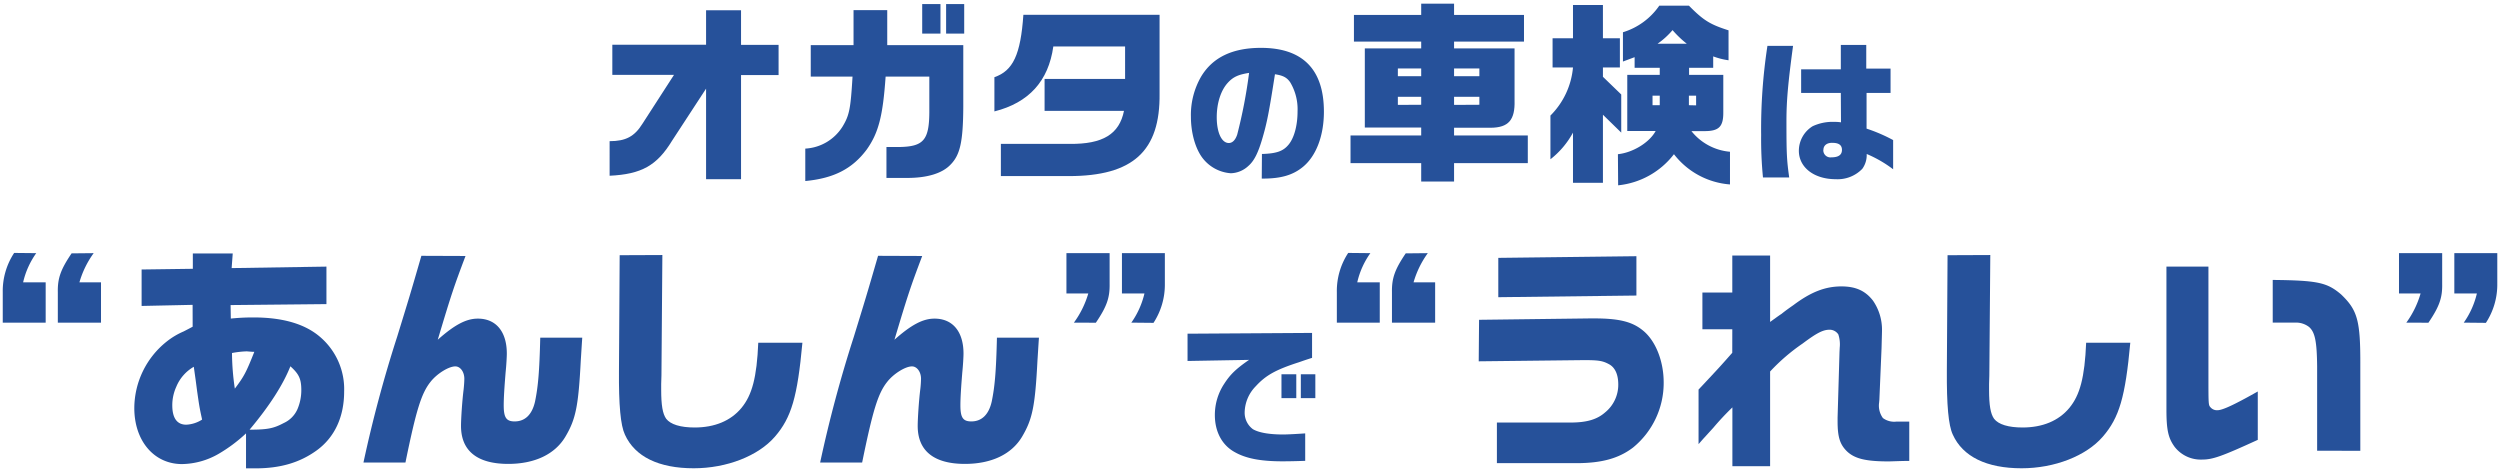 <svg id="レイヤー_1" data-name="レイヤー 1" xmlns="http://www.w3.org/2000/svg" viewBox="0 0 572 108"><defs><style>.cls-1{fill:#26519a;}.cls-2{fill:none;}</style></defs><path class="cls-1" d="M139.48,32.3c3.69,0,5.7-1.07,7.52-4l7.21-11.17H140.1v-6.9h21.45V2.35h8v7.92h8.59v6.9h-8.59V41h-8V20.28l-7.79,11.93c-3.47,5.69-7,7.65-14.28,8Z"/><path class="cls-1" d="M185.5,17.53V10.32h9.79v-8H203v8h17.4V24.47c-.05,7.92-.71,10.94-2.89,13.17-1.87,2-5.3,3.07-9.93,3.07h-4.76V33.63H206c5.3-.13,6.59-1.64,6.63-7.92V17.53h-10c-.63,9-1.61,12.85-4.32,16.68-3.29,4.41-7.52,6.59-14.06,7.21V34a10.73,10.73,0,0,0,8.5-5c1.6-2.63,1.87-4.1,2.31-11.48ZM211,.93h4.18V7.69H211Zm5.47,0h4.14V7.69h-4.14Z"/><path class="cls-1" d="M265.31,3.38v18c.17,13.21-6.1,18.91-20.78,18.91H229V32.92h15.71c7.61.09,11.39-2.22,12.46-7.56H239v-7.3h18.42V10.63H241q-1.66,11.88-13.48,14.86V17.66c4.27-1.47,6-5.16,6.63-14.28Z"/><path class="cls-1" d="M288.73,35.23c3.35-.1,4.89-.63,6.15-2.2s2-4.4,2-7.55a12,12,0,0,0-1.67-6.63c-.74-1.09-1.61-1.58-3.5-1.86-1.36,8.7-1.81,11.08-2.93,14.85-.94,3.18-1.85,5-3.15,6.12a6.12,6.12,0,0,1-4,1.68,8.93,8.93,0,0,1-6.5-3.5c-1.64-2.16-2.65-5.73-2.65-9.47a17.53,17.53,0,0,1,2.34-9.15c2.65-4.41,7.19-6.57,13.69-6.57,9.54,0,14.4,4.92,14.4,14.6,0,5.53-1.78,10.17-4.82,12.65-2.27,1.86-5,2.66-9.09,2.66h-.31Zm-7.79-16.31c-1.61,1.74-2.55,4.68-2.55,7.89,0,3.5,1.11,5.91,2.76,5.91.83,0,1.5-.67,1.92-1.92a114.69,114.69,0,0,0,2.72-14.12C283.35,17.06,282.16,17.59,280.94,18.92Z"/><path class="cls-1" d="M325.17,31V29.18h-12.9V11.07h12.9V9.52H309.78V3.42h15.39V.84h7.52V3.42h16v6.1h-16v1.55h13.84V23c.13,4.45-1.38,6.19-5.43,6.23h-8.41V31h16.87v6.32H332.69v4.22h-7.52V37.33H309V31Zm0-13.57V15.66h-5.34v1.78Zm0,6.54V22.15h-5.34V24Zm13.31-6.54V15.66h-5.79v1.78Zm0,6.54V22.15h-5.79V24Z"/><path class="cls-1" d="M355.23,15.43V8.76h4.67V1.15h6.85V8.76h3.88v6.67h-3.88v2.14l4.19,4.05v8.72l-4.19-4.09V41.82H359.9V30.34a19.52,19.52,0,0,1-5.16,6.1v-10a17.78,17.78,0,0,0,5.16-11Zm14.95,19.85c3.43-.36,7.21-2.67,8.63-5.3h-6.49V17.13h7.43V15.52H374V13.08l-2.67,1V7.38a15.64,15.64,0,0,0,8.32-6.09h6.77c3.33,3.38,4.85,4.31,9.07,5.65v6.85a16.44,16.44,0,0,1-3.51-.89v2.62h-5.52v1.61h7.83v8.63C394.3,29,393.27,30,390,30H387a12.66,12.66,0,0,0,8.82,4.72v7.48A17.88,17.88,0,0,1,383,35.28a18.43,18.43,0,0,1-12.77,7.12Zm9.57-11.21V21.89H378.1v2.18ZM385.93,10a23.61,23.61,0,0,1-3.25-3.11A18,18,0,0,1,379.26,10Zm2.14,14.11V21.89h-1.65v2.18Z"/><path class="cls-1" d="M410.25,10.49c-1.16,8.63-1.51,12.62-1.51,17.23,0,7.48.07,8.84.63,12.89h-6a90.33,90.33,0,0,1-.42-9.74,125.64,125.64,0,0,1,1.44-20.38Zm10.93,10.77H412.1V15.87h9.08V10.28H427V15.7h5.56v5.56h-5.49v1.85l0,4.58,0,1.74a36.94,36.94,0,0,1,6.08,2.62v6.68a28,28,0,0,0-6.05-3.5,5.39,5.39,0,0,1-1,3.39A7.84,7.84,0,0,1,420,41c-4.93,0-8.42-2.69-8.42-6.5a6.6,6.6,0,0,1,3.15-5.62,10.78,10.78,0,0,1,4.75-1c.38,0,1,0,1.74.11Zm-4,13A1.62,1.62,0,0,0,419,36c1.64,0,2.44-.56,2.44-1.71s-.8-1.61-2.2-1.61C418,32.65,417.2,33.28,417.2,34.29Z"/><path class="cls-1" d="M8.29,57.92a18.75,18.75,0,0,0-3,6.68h5.16v9.22H.63V66.87a15.85,15.85,0,0,1,2.61-9Zm13.14,0a21.55,21.55,0,0,0-3.26,6.68h4.94v9.22H13.23v-7c-.06-3.15.65-5.16,3.15-8.85Z"/><path class="cls-1" d="M44.07,69.75,32.4,70V61.66l11.72-.16V58h9.13L53,61.34,74.69,61v8.58l-21.93.22.05,3.09A48.86,48.86,0,0,1,58,72.63c6.78,0,11.94,1.52,15.42,4.62a15.69,15.69,0,0,1,5.32,12.32c0,5.81-2.17,10.48-6.25,13.46-3.9,2.83-8.36,4.13-14.06,4.13H56.29v-8A34.83,34.83,0,0,1,50,103.85a17.22,17.22,0,0,1-8.36,2.33c-6.4,0-10.91-5.32-10.91-12.81a19.56,19.56,0,0,1,7.38-15.2,17,17,0,0,1,3.91-2.34l1.14-.59.92-.49Zm.27,14.17a9.37,9.37,0,0,0-4,4.56,10.19,10.19,0,0,0-.92,4.24c0,2.93,1.08,4.45,3.2,4.45A7.34,7.34,0,0,0,46.24,96c-.65-3-.65-3.15-1.14-6.52l-.32-2.44Zm9.39,5c2.12-2.83,2.56-3.64,4.46-8.42-.76,0-1.42-.11-1.8-.11a21.8,21.8,0,0,0-3.31.38A57.57,57.57,0,0,0,53.73,88.92Zm11.19,7.87a6.23,6.23,0,0,0,3.15-3.2,11.06,11.06,0,0,0,.87-4.29c0-2.55-.49-3.69-2.5-5.49-1.69,4.24-4.78,9.07-9.34,14.5C61.28,98.31,62.64,98,64.92,96.79Z"/><path class="cls-1" d="M106.51,58.57c-2.66,7.06-3.15,8.47-6.35,19.16,3.85-3.42,6.51-4.83,9.17-4.83,4.18,0,6.63,3,6.63,8,0,.76-.11,2.71-.28,4.34-.27,3.31-.43,5.81-.43,7.49,0,2.83.6,3.69,2.5,3.69,2.39,0,4-1.57,4.67-4.56.7-3.42,1-6.78,1.19-14.6h9.61c-.16,2.33-.27,4.34-.33,5.1-.54,10.54-1.14,13.52-3.52,17.54s-7,6.24-13.09,6.24c-7.11,0-10.8-3-10.8-8.68,0-1.63.27-5.81.6-8.37.1-.92.16-1.9.16-2.44,0-1.57-.92-2.82-2.06-2.82-1.53,0-4.24,1.68-5.71,3.58-2.06,2.61-3.25,6.41-5.7,18.41H83.16a295.57,295.57,0,0,1,7.71-28.78c2.61-8.47,2.94-9.5,5.54-18.51Z"/><path class="cls-1" d="M151.55,58.35l-.21,27.53-.06,2v1.3c0,3.53.33,5.49,1.14,6.63,1,1.3,3.26,2,6.52,2,4.56,0,8.25-1.52,10.69-4.46s3.53-7,3.86-14.93h10.1c-1.14,12.38-2.5,17.11-6.3,21.5s-11,7.22-18.57,7.22c-8,0-13.46-2.66-15.74-7.7-1-2.12-1.42-6.79-1.36-14.61l.16-26.44Z"/><path class="cls-1" d="M211,58.57c-2.66,7.06-3.15,8.47-6.35,19.16,3.85-3.42,6.51-4.83,9.17-4.83,4.18,0,6.63,3,6.63,8,0,.76-.11,2.71-.28,4.34-.27,3.31-.43,5.81-.43,7.49,0,2.83.6,3.69,2.5,3.69,2.39,0,4-1.57,4.67-4.56.7-3.42,1-6.78,1.19-14.6h9.61c-.16,2.33-.27,4.34-.33,5.1-.54,10.54-1.14,13.52-3.52,17.54s-7,6.24-13.09,6.24c-7.11,0-10.8-3-10.8-8.68,0-1.63.27-5.81.59-8.37a23.61,23.61,0,0,0,.17-2.44c0-1.57-.93-2.82-2.07-2.82-1.52,0-4.23,1.68-5.7,3.58-2.06,2.61-3.25,6.41-5.7,18.41h-9.61a295.57,295.57,0,0,1,7.71-28.78c2.61-8.47,2.93-9.5,5.54-18.51Z"/><path class="cls-1" d="M245.71,73.82A21.62,21.62,0,0,0,249,67.15H244V57.92h9.88V65c.05,3.14-.65,5.15-3.15,8.84Zm13.14,0a19.19,19.19,0,0,0,3-6.67h-5.15V57.92h9.82v7a16,16,0,0,1-2.6,8.95Z"/><path class="cls-1" d="M271.71,76.35l28.49-.18v5.71c-1.07.33-2,.65-3,1-5.32,1.71-7.6,3-9.89,5.5a8.75,8.75,0,0,0-2.53,5.92,4.67,4.67,0,0,0,1.89,3.9c1.32.78,3.68,1.21,6.89,1.21,1.07,0,3-.11,5.07-.25v6.28c-2.14.08-4,.11-5.18.11-5,0-8.39-.64-11-2.14-2.89-1.61-4.49-4.68-4.49-8.46a12.92,12.92,0,0,1,2.14-7.14c1.39-2.15,2.68-3.4,5.68-5.47l-14.07.25Zm21.49,9.28h3.39V91.1H293.2Zm7.75,0V91.1h-3.32V85.63Z"/><path class="cls-1" d="M313.54,57.92a18.54,18.54,0,0,0-3,6.68h5.15v9.22h-9.82V66.87a15.84,15.84,0,0,1,2.6-9Zm13.14,0a21.55,21.55,0,0,0-3.26,6.68h4.94v9.22h-9.88v-7c-.05-3.15.65-5.16,3.15-8.85Z"/><path class="cls-1" d="M338.41,73.17l25.52-.32h.71c5.64,0,8.68.7,11.13,2.66,3,2.33,4.88,7.06,4.88,12a19.08,19.08,0,0,1-7,14.88c-3.26,2.49-7.17,3.58-13,3.58H342.49V96.68h16.77c3.8,0,6.14-.7,8-2.33a8.14,8.14,0,0,0,3-6.36c0-2.28-.71-3.9-2.12-4.66s-2.34-.93-5.48-.93h-.55l-23.78.27Zm36-14.55v9L342.81,68V59Z"/><path class="cls-1" d="M396.35,75.34h-6.84V66.93h6.84V58.46H405v15.2c1.14-.81,2-1.46,2.61-1.84.87-.71,1.79-1.36,2.71-2,4-3,7.28-4.29,11-4.29,3.26,0,5.48,1,7.22,3.26a11.7,11.7,0,0,1,2.06,6.94c0,.38-.05,1.9-.1,3.91L430,91.47l-.06.65a4.83,4.83,0,0,0,.87,3.53,4.32,4.32,0,0,0,3.1.81c.54,0,1.35,0,2.93,0v9c-1.9,0-4.07.11-4.73.11-5.15,0-7.71-.6-9.5-2.28-1.62-1.58-2.17-3.26-2.17-6.9v-.87l.44-15,.05-1a7.22,7.22,0,0,0-.32-3,2.37,2.37,0,0,0-2-1.08c-1.47,0-2.88.7-6.14,3.14A44.45,44.45,0,0,0,405,85v21.67h-8.63V93.21A63.38,63.38,0,0,0,392,97.88l-2.17,2.38c-.11.11-.49.55-1.2,1.36V89.13c5.16-5.48,5.21-5.59,7.71-8.41Z"/><path class="cls-1" d="M455.38,58.35l-.22,27.53-.06,2v1.3c0,3.53.33,5.49,1.14,6.63,1,1.3,3.26,2,6.52,2,4.56,0,8.25-1.52,10.69-4.46s3.53-7,3.86-14.93h10.1c-1.14,12.38-2.5,17.11-6.3,21.5s-11,7.22-18.57,7.22c-8,0-13.46-2.66-15.74-7.7-1-2.12-1.41-6.79-1.36-14.61l.16-26.44Z"/><path class="cls-1" d="M505.29,61V86.15c0,6.51,0,6.51.49,7.06a1.94,1.94,0,0,0,1.57.65c1.14,0,3.75-1.2,9.23-4.29v11.07c-8.3,3.8-10.31,4.51-12.76,4.51a7.56,7.56,0,0,1-6.24-2.88c-1.47-2-1.9-3.85-1.9-8.57V61Zm24.87,42.13V83.81c-.06-5.7-.49-7.81-1.85-9a4.87,4.87,0,0,0-3.15-1H520V64.05c10.37.11,12.44.6,15.64,3.31,3.8,3.64,4.45,6,4.4,16.51v19.27Z"/><path class="cls-1" d="M550.57,73.82a21.62,21.62,0,0,0,3.26-6.67h-4.94V57.92h9.88V65c.06,3.14-.65,5.15-3.15,8.84Zm13.14,0a19.23,19.23,0,0,0,3-6.67h-5.16V57.92h9.83v7a16,16,0,0,1-2.61,8.95Z"/><rect class="cls-2" width="572" height="108"/></svg>